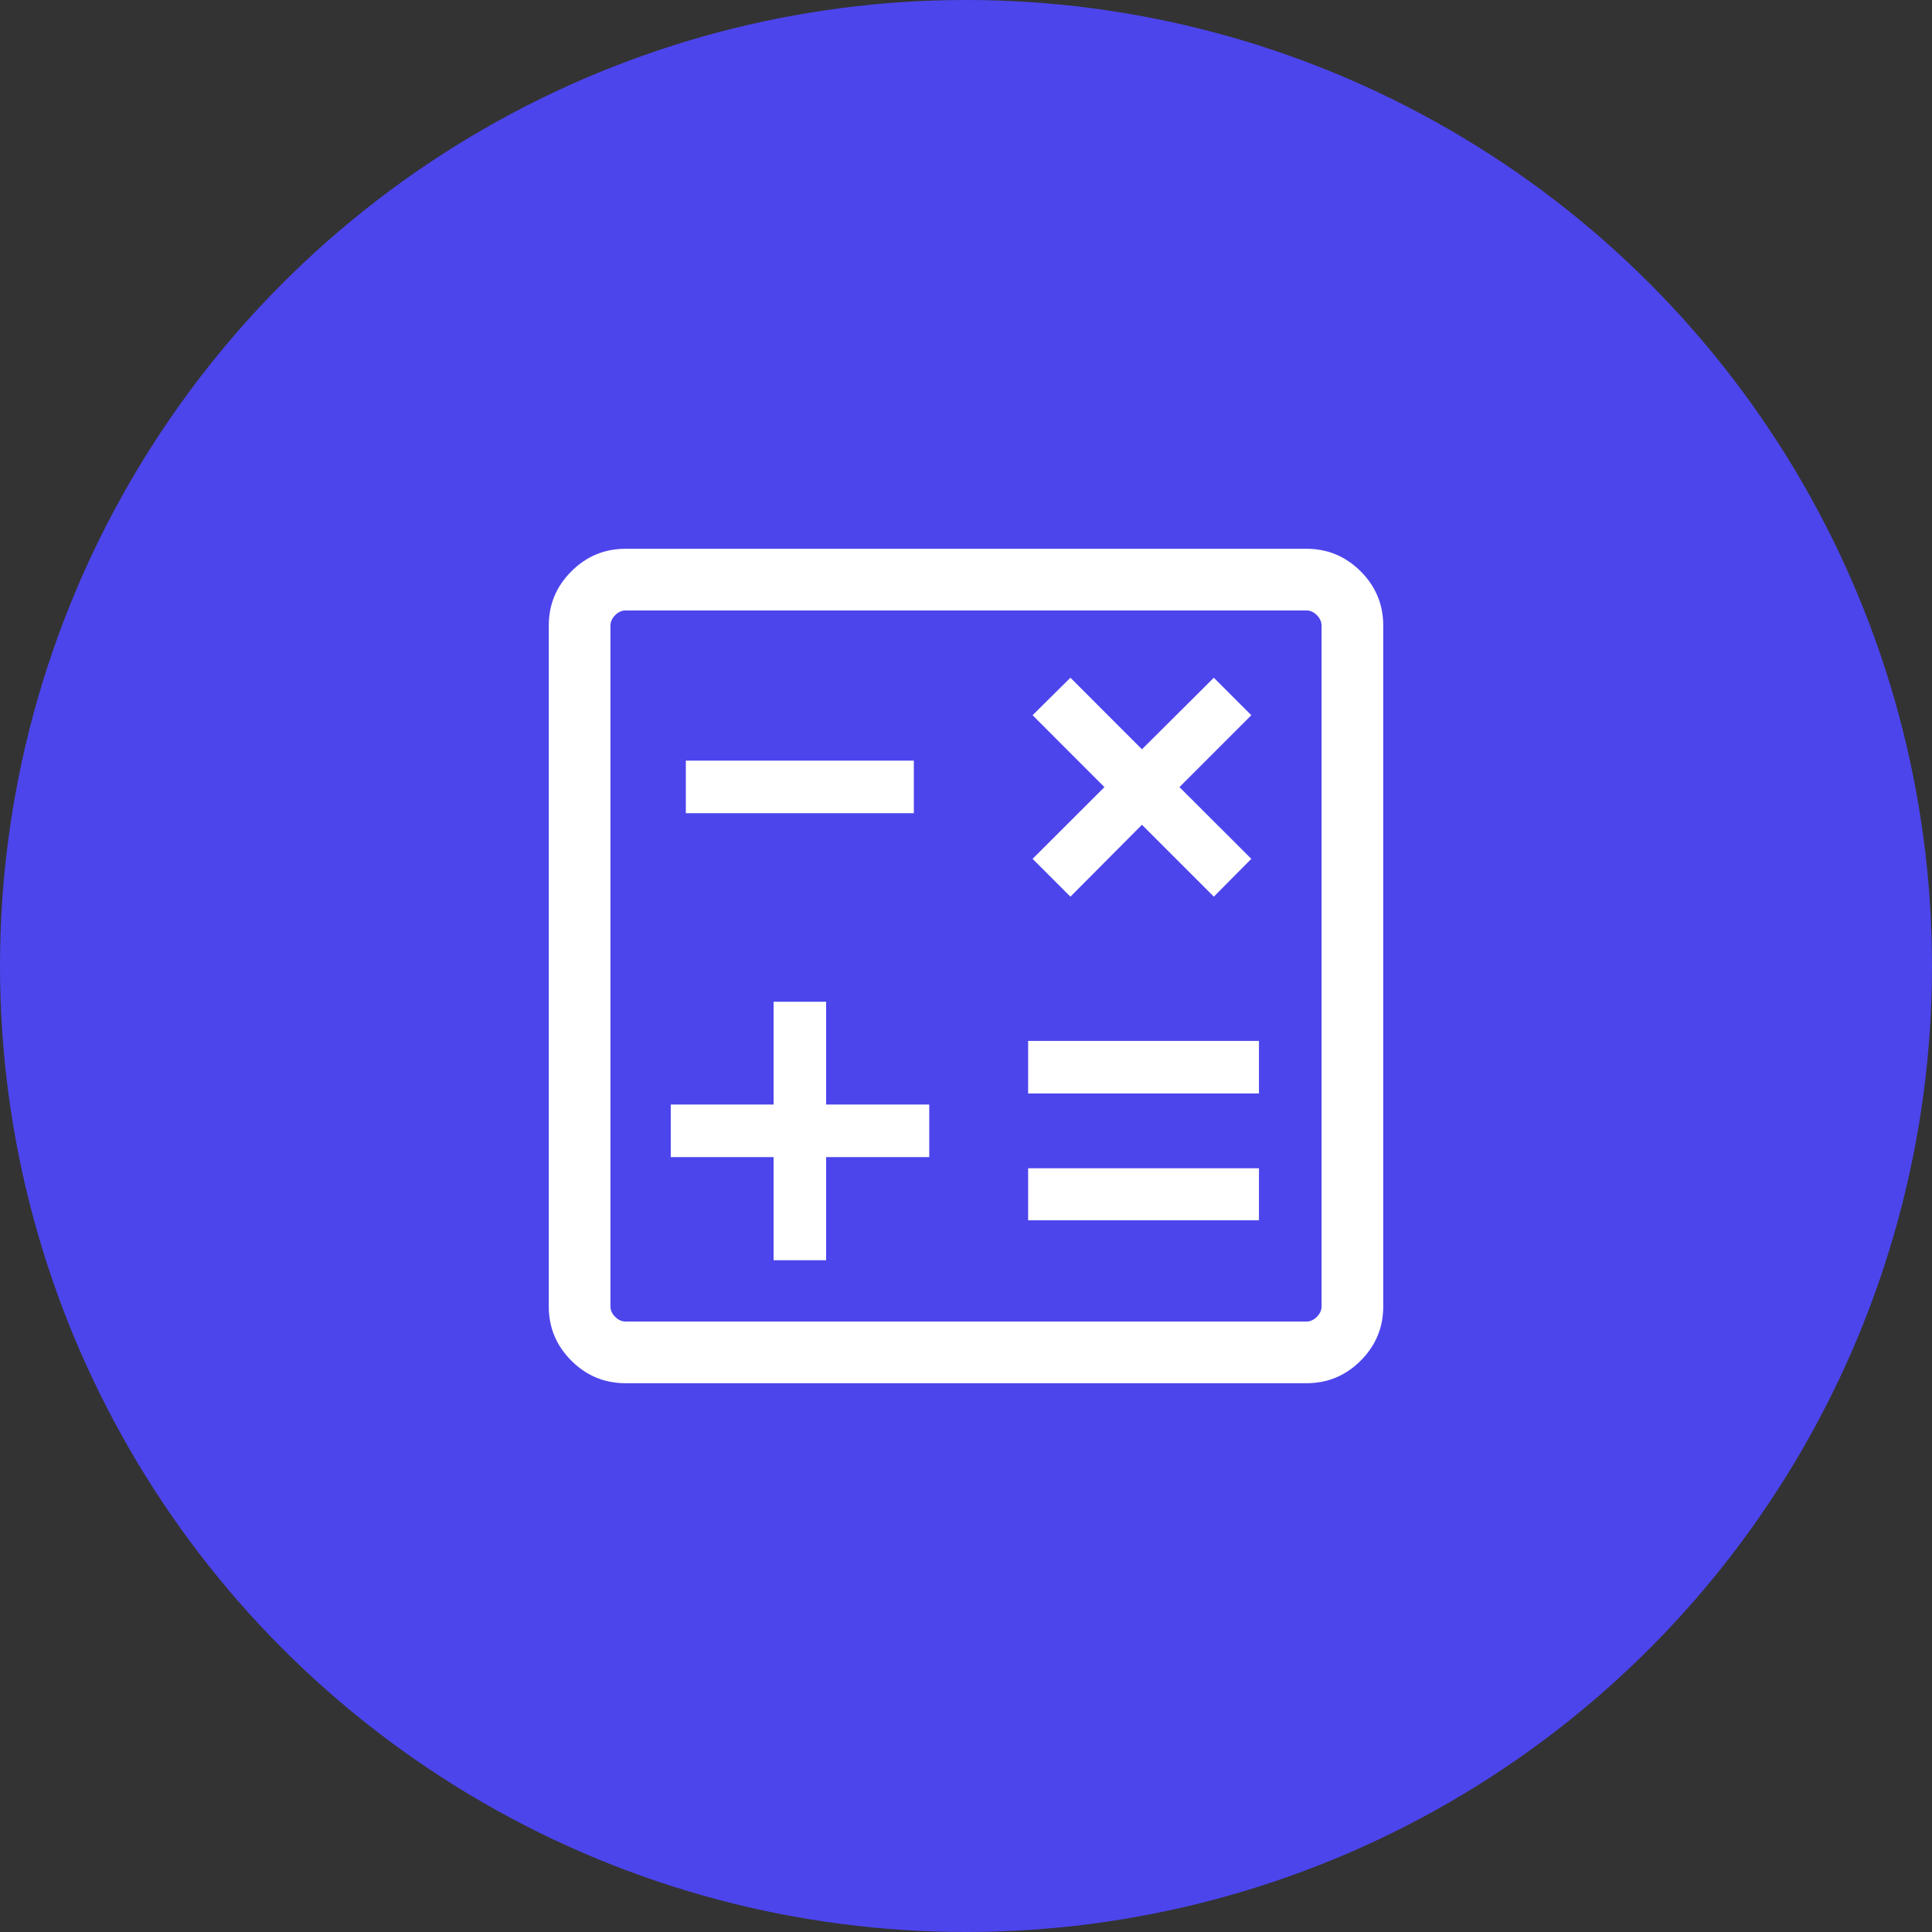 <svg width="82" height="82" viewBox="0 0 82 82" fill="none" xmlns="http://www.w3.org/2000/svg">
<rect x="0" y="0" width="82" height="82" fill="#333333" stroke="none"/>
<circle cx="41" cy="41" r="41" fill="#4C45EC"/>
<mask id="mask0_20361_3855" style="mask-type:alpha" maskUnits="userSpaceOnUse" x="16" y="16" width="50" height="50">
<rect x="16" y="16" width="50" height="50" fill="#D9D9D9"/>
</mask>
<g mask="url(#mask0_20361_3855)">
<path d="M32.833 53.489H35.063V49.111H39.44V46.881H35.063V42.517H32.833V46.881H28.469V49.111H32.833V53.489ZM43.637 51.793H53.434V49.584H43.637V51.793ZM43.637 46.409H53.434V44.179H43.637V46.409ZM45.432 38.057L48.468 35.006L51.519 38.057L53.11 36.452L50.06 33.407L53.11 30.356L51.519 28.765L48.468 31.802L45.432 28.765L43.826 30.356L46.876 33.407L43.826 36.452L45.432 38.057ZM29.109 34.515H38.786V32.285H29.109V34.515ZM26.551 58.708C25.655 58.708 24.888 58.389 24.25 57.751C23.611 57.112 23.292 56.345 23.292 55.45V26.55C23.292 25.655 23.611 24.888 24.25 24.25C24.888 23.611 25.655 23.292 26.551 23.292H55.45C56.345 23.292 57.112 23.611 57.751 24.25C58.389 24.888 58.709 25.655 58.709 26.55V55.45C58.709 56.345 58.389 57.112 57.751 57.751C57.112 58.389 56.345 58.708 55.45 58.708H26.551ZM26.551 56.091H55.45C55.61 56.091 55.757 56.024 55.891 55.891C56.024 55.757 56.091 55.61 56.091 55.45V26.55C56.091 26.39 56.024 26.243 55.891 26.109C55.757 25.976 55.61 25.909 55.45 25.909H26.551C26.39 25.909 26.243 25.976 26.11 26.109C25.976 26.243 25.91 26.39 25.91 26.55V55.45C25.91 55.61 25.976 55.757 26.11 55.891C26.243 56.024 26.39 56.091 26.551 56.091Z" fill="white"/>
</g>
</svg>
